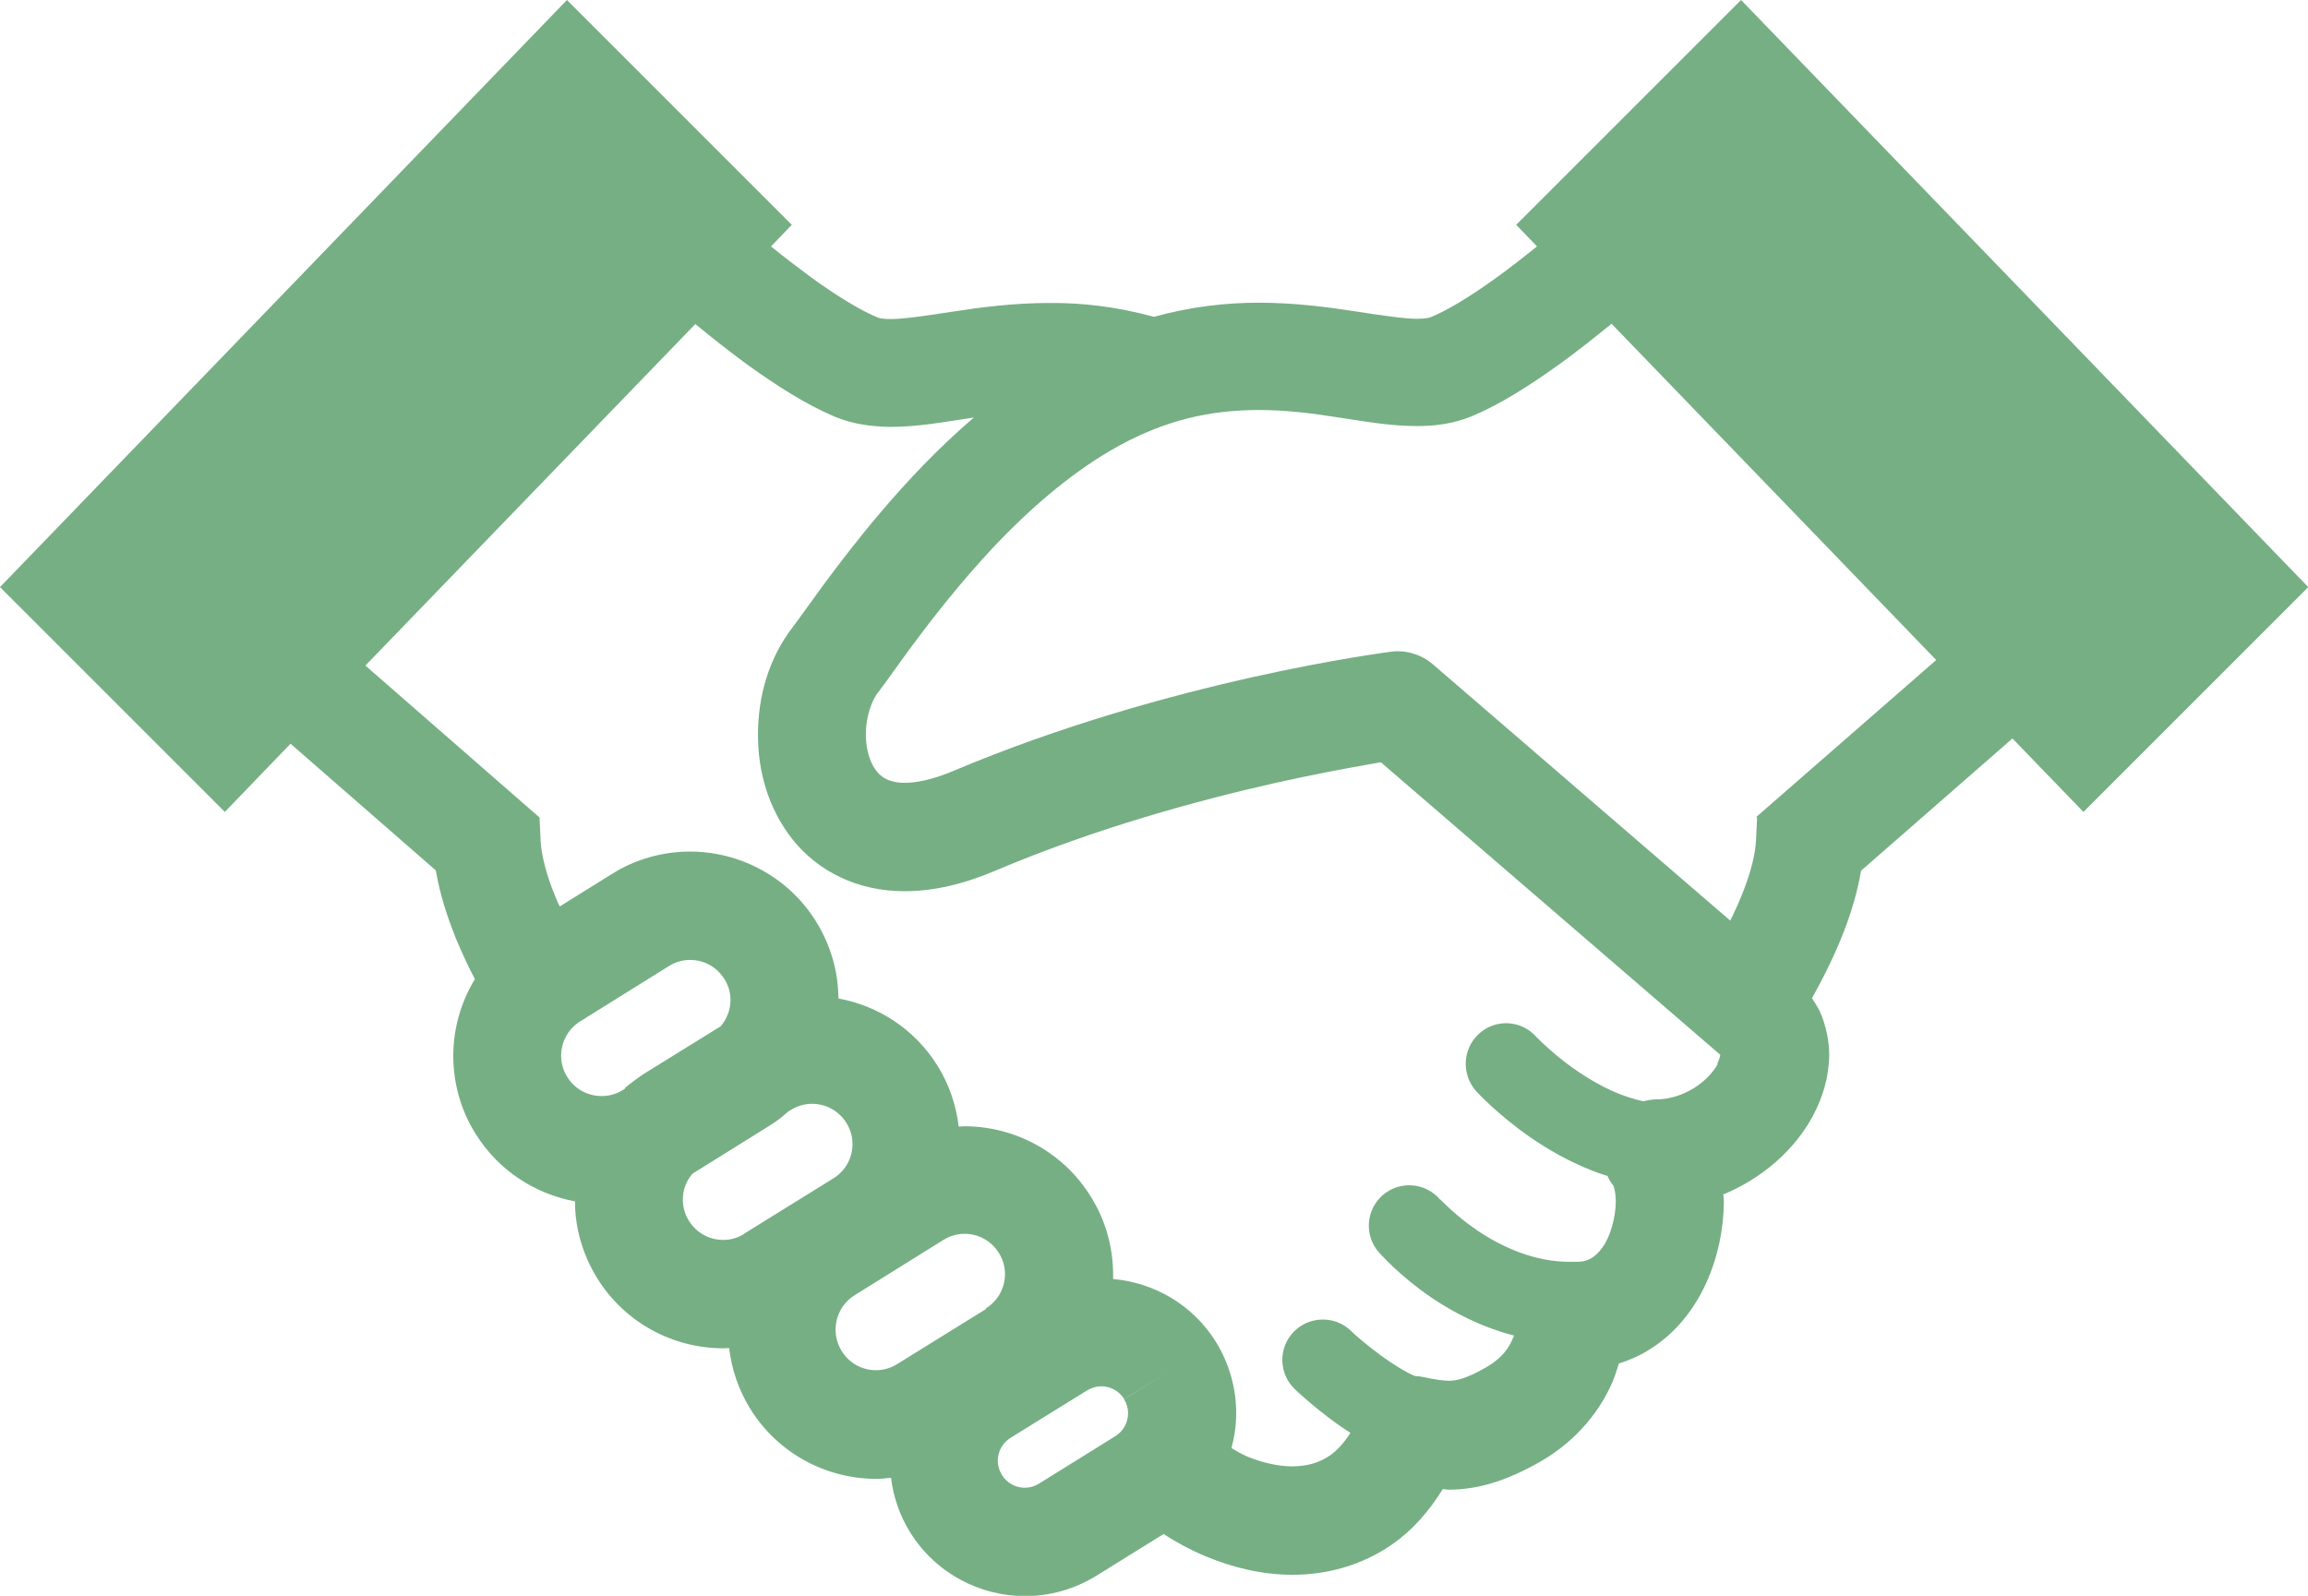 <?xml version="1.0" encoding="UTF-8"?><svg id="_イヤー_2" xmlns="http://www.w3.org/2000/svg" viewBox="0 0 83.25 57.57"><defs><style>.cls-1{fill:#76af84;}</style></defs><g id="body"><path class="cls-1" d="M62.8,0l-8.11,8.11,.75,.78c-.54,.43-1.08,.86-1.61,1.23-.85,.61-1.67,1.1-2.22,1.32-.04,.02-.19,.06-.49,.06-.48,0-1.28-.12-2.25-.27-.98-.15-2.16-.31-3.48-.31-1.16,0-2.43,.14-3.77,.51-1.34-.37-2.61-.51-3.76-.5-1.33,0-2.5,.16-3.48,.31-.98,.15-1.78,.27-2.25,.27-.3,0-.45-.04-.48-.06-.59-.24-1.48-.78-2.4-1.45-.47-.35-.96-.72-1.44-1.11l.75-.78L20.45,0,0,21.18l8.11,8.11,2.37-2.46,5.24,4.57c.15,.88,.42,1.7,.74,2.49,.21,.5,.43,.98,.67,1.43-.51,.84-.78,1.8-.78,2.77,0,.96,.26,1.95,.81,2.82,.83,1.33,2.15,2.16,3.58,2.43,0,.95,.27,1.91,.8,2.77,1.01,1.63,2.76,2.53,4.55,2.53,.07,0,.14-.01,.21-.01,.09,.76,.34,1.51,.76,2.19,1.01,1.63,2.76,2.53,4.55,2.53,.18,0,.35-.02,.53-.04,.08,.68,.31,1.36,.69,1.97,.92,1.48,2.52,2.3,4.14,2.3,.88,0,1.77-.24,2.57-.73l2.43-1.51c.48,.31,.98,.58,1.51,.8,.98,.41,2.04,.67,3.15,.67,1.21,0,2.49-.33,3.59-1.1,.72-.5,1.32-1.18,1.82-1.99,.08,0,.14,.02,.22,.02,.5,0,1.06-.08,1.6-.25,.55-.17,1.1-.42,1.68-.75,1.39-.79,2.23-1.94,2.64-2.93,.09-.22,.15-.42,.21-.62,.34-.11,.66-.24,.95-.41,1.08-.62,1.78-1.56,2.21-2.51,.43-.96,.62-1.95,.63-2.9,0-.09-.01-.19-.02-.28,.7-.29,1.34-.69,1.88-1.16,.55-.48,1.02-1.05,1.36-1.69,.34-.64,.57-1.37,.58-2.17,0-.52-.11-1.07-.34-1.59-.08-.16-.18-.31-.28-.47,.41-.74,.83-1.57,1.17-2.46,.26-.68,.47-1.39,.6-2.14l5.46-4.77,2.56,2.65,8.11-8.11L62.8,0ZM22.56,39.26l-.09,.06c-.24,.15-.5,.22-.77,.22-.49,0-.96-.24-1.24-.69-.15-.24-.22-.5-.22-.76,0-.49,.24-.96,.68-1.24l3.21-2c.24-.15,.5-.22,.76-.22,.49,0,.96,.24,1.24,.69l1.65-1.03-1.65,1.03c.15,.24,.22,.5,.22,.76,0,.34-.13,.67-.35,.94l-2.76,1.71c-.25,.16-.48,.34-.7,.52Zm4.29,5.25c-.24,.15-.5,.22-.76,.22-.49,0-.96-.24-1.24-.69-.15-.24-.22-.5-.22-.77,0-.34,.12-.67,.35-.93l2.76-1.72c.25-.15,.48-.33,.69-.52l.1-.06c.24-.15,.5-.22,.76-.22,.49,0,.96,.24,1.24,.69,.15,.24,.22,.5,.22,.76,0,.49-.24,.96-.69,1.24l-3.21,1.99Zm8.72,2.71l-3.21,1.99c-.24,.15-.5,.22-.76,.22-.49,0-.96-.24-1.24-.69-.15-.25-.22-.5-.22-.77,0-.49,.24-.96,.68-1.24l3.21-2c.24-.15,.5-.22,.76-.22,.49,0,.96,.24,1.24,.69,.15,.24,.22,.5,.22,.76,0,.49-.24,.96-.69,1.24Zm4.97,3.25c.1,.16,.15,.33,.15,.51,0,.33-.16,.64-.46,.83l-2.75,1.71c-.16,.1-.33,.15-.51,.15-.33,0-.64-.16-.83-.46-.1-.17-.15-.33-.15-.51,0-.33,.16-.64,.46-.83h0l2.76-1.71c.17-.1,.34-.15,.51-.15,.33,0,.64,.16,.83,.46l1.66-1.03-1.65,1.03Zm21.42-12.09c-.14,.27-.46,.63-.87,.88-.41,.25-.88,.4-1.34,.4-.16,0-.32,.03-.47,.07-.28-.06-.56-.15-.83-.25-.85-.33-1.64-.87-2.2-1.32-.28-.23-.5-.43-.65-.57l-.16-.16-.04-.04h0c-.54-.6-1.47-.64-2.06-.09-.59,.54-.63,1.47-.09,2.07,.05,.05,.78,.85,1.98,1.68,.6,.41,1.32,.83,2.15,1.16,.19,.08,.39,.15,.6,.21,.06,.13,.13,.25,.22,.36h0s.09,.26,.08,.58c0,.54-.19,1.24-.47,1.63-.14,.2-.28,.32-.41,.4-.14,.08-.28,.13-.54,.13h-.09c-.06,0-.11,0-.16,0h0c-1.27,0-2.45-.54-3.32-1.13-.43-.29-.78-.59-1.02-.81-.12-.11-.2-.2-.26-.25l-.06-.06h-.01c-.53-.62-1.45-.68-2.06-.16-.61,.53-.68,1.45-.15,2.06h0c.06,.06,.73,.84,1.9,1.64,.77,.52,1.78,1.06,2.98,1.37-.01,.03-.02,.07-.04,.1-.15,.35-.37,.7-.97,1.05-.4,.23-.69,.35-.89,.41-.2,.06-.32,.07-.46,.07-.19,0-.47-.04-.95-.14-.09-.02-.17-.02-.26-.03-.03-.01-.06-.03-.1-.04-.48-.23-1.07-.64-1.51-.99-.22-.17-.4-.33-.53-.44l-.14-.13-.03-.03h0c-.58-.56-1.51-.54-2.07,.04-.56,.58-.54,1.51,.05,2.07,.03,.03,.65,.62,1.51,1.24,.15,.11,.32,.22,.49,.33-.24,.38-.49,.64-.73,.81-.39,.27-.81,.39-1.36,.4-.49,0-1.06-.12-1.64-.36-.19-.08-.38-.19-.56-.3,.11-.41,.17-.83,.17-1.26,0-.88-.24-1.77-.73-2.57-.84-1.35-2.24-2.14-3.71-2.27,0-.05,0-.11,0-.16,0-.96-.26-1.95-.81-2.82h0c-1.01-1.63-2.77-2.53-4.55-2.53-.07,0-.14,.01-.21,.01-.09-.76-.34-1.51-.76-2.19h0c-.83-1.33-2.15-2.17-3.58-2.43,0-.95-.27-1.91-.8-2.77h0c-1.01-1.63-2.77-2.53-4.55-2.53-.96,0-1.95,.26-2.82,.81l-1.88,1.17c-.05-.1-.1-.2-.14-.31-.33-.78-.53-1.55-.55-2.08l-.04-.82-6.28-5.48,11.9-12.32c.61,.5,1.23,.99,1.87,1.46,1.06,.76,2.11,1.44,3.18,1.89,.69,.28,1.36,.35,1.98,.36,.99,0,1.89-.17,2.83-.31,.06-.01,.12-.02,.19-.03-1.3,1.11-2.43,2.32-3.38,3.44-.81,.95-1.48,1.84-2.02,2.56-.53,.72-.94,1.31-1.12,1.54-.89,1.15-1.27,2.53-1.27,3.91,0,1.29,.35,2.62,1.23,3.75,.44,.56,1.03,1.05,1.73,1.38,.7,.34,1.5,.51,2.33,.51,1.04,0,2.12-.25,3.27-.74,3.61-1.53,7.32-2.54,10.12-3.17,1.4-.31,2.57-.53,3.38-.67,.15-.03,.28-.05,.41-.07l12.24,10.55h0s-.02,.16-.11,.32Zm1.42-8.89l-.04,.82c-.02,.47-.18,1.13-.45,1.82-.14,.36-.3,.72-.48,1.08l-10.72-9.24c-.42-.36-.97-.53-1.52-.46-.1,.02-7.96,1-15.78,4.3-.78,.33-1.36,.43-1.75,.43-.32,0-.51-.06-.66-.13-.21-.1-.36-.25-.51-.52-.14-.27-.24-.67-.24-1.1,0-.61,.21-1.23,.45-1.52,.3-.39,.67-.93,1.18-1.62,.76-1.03,1.79-2.35,3.01-3.65,1.22-1.29,2.65-2.54,4.14-3.42,2.02-1.19,3.74-1.48,5.37-1.49,1,0,1.97,.12,2.9,.27,.94,.14,1.85,.31,2.83,.31,.61,0,1.28-.07,1.97-.35h0c1.07-.45,2.12-1.13,3.18-1.89,.64-.46,1.26-.96,1.87-1.45l11.71,12.13-6.5,5.67Z"/></g></svg>